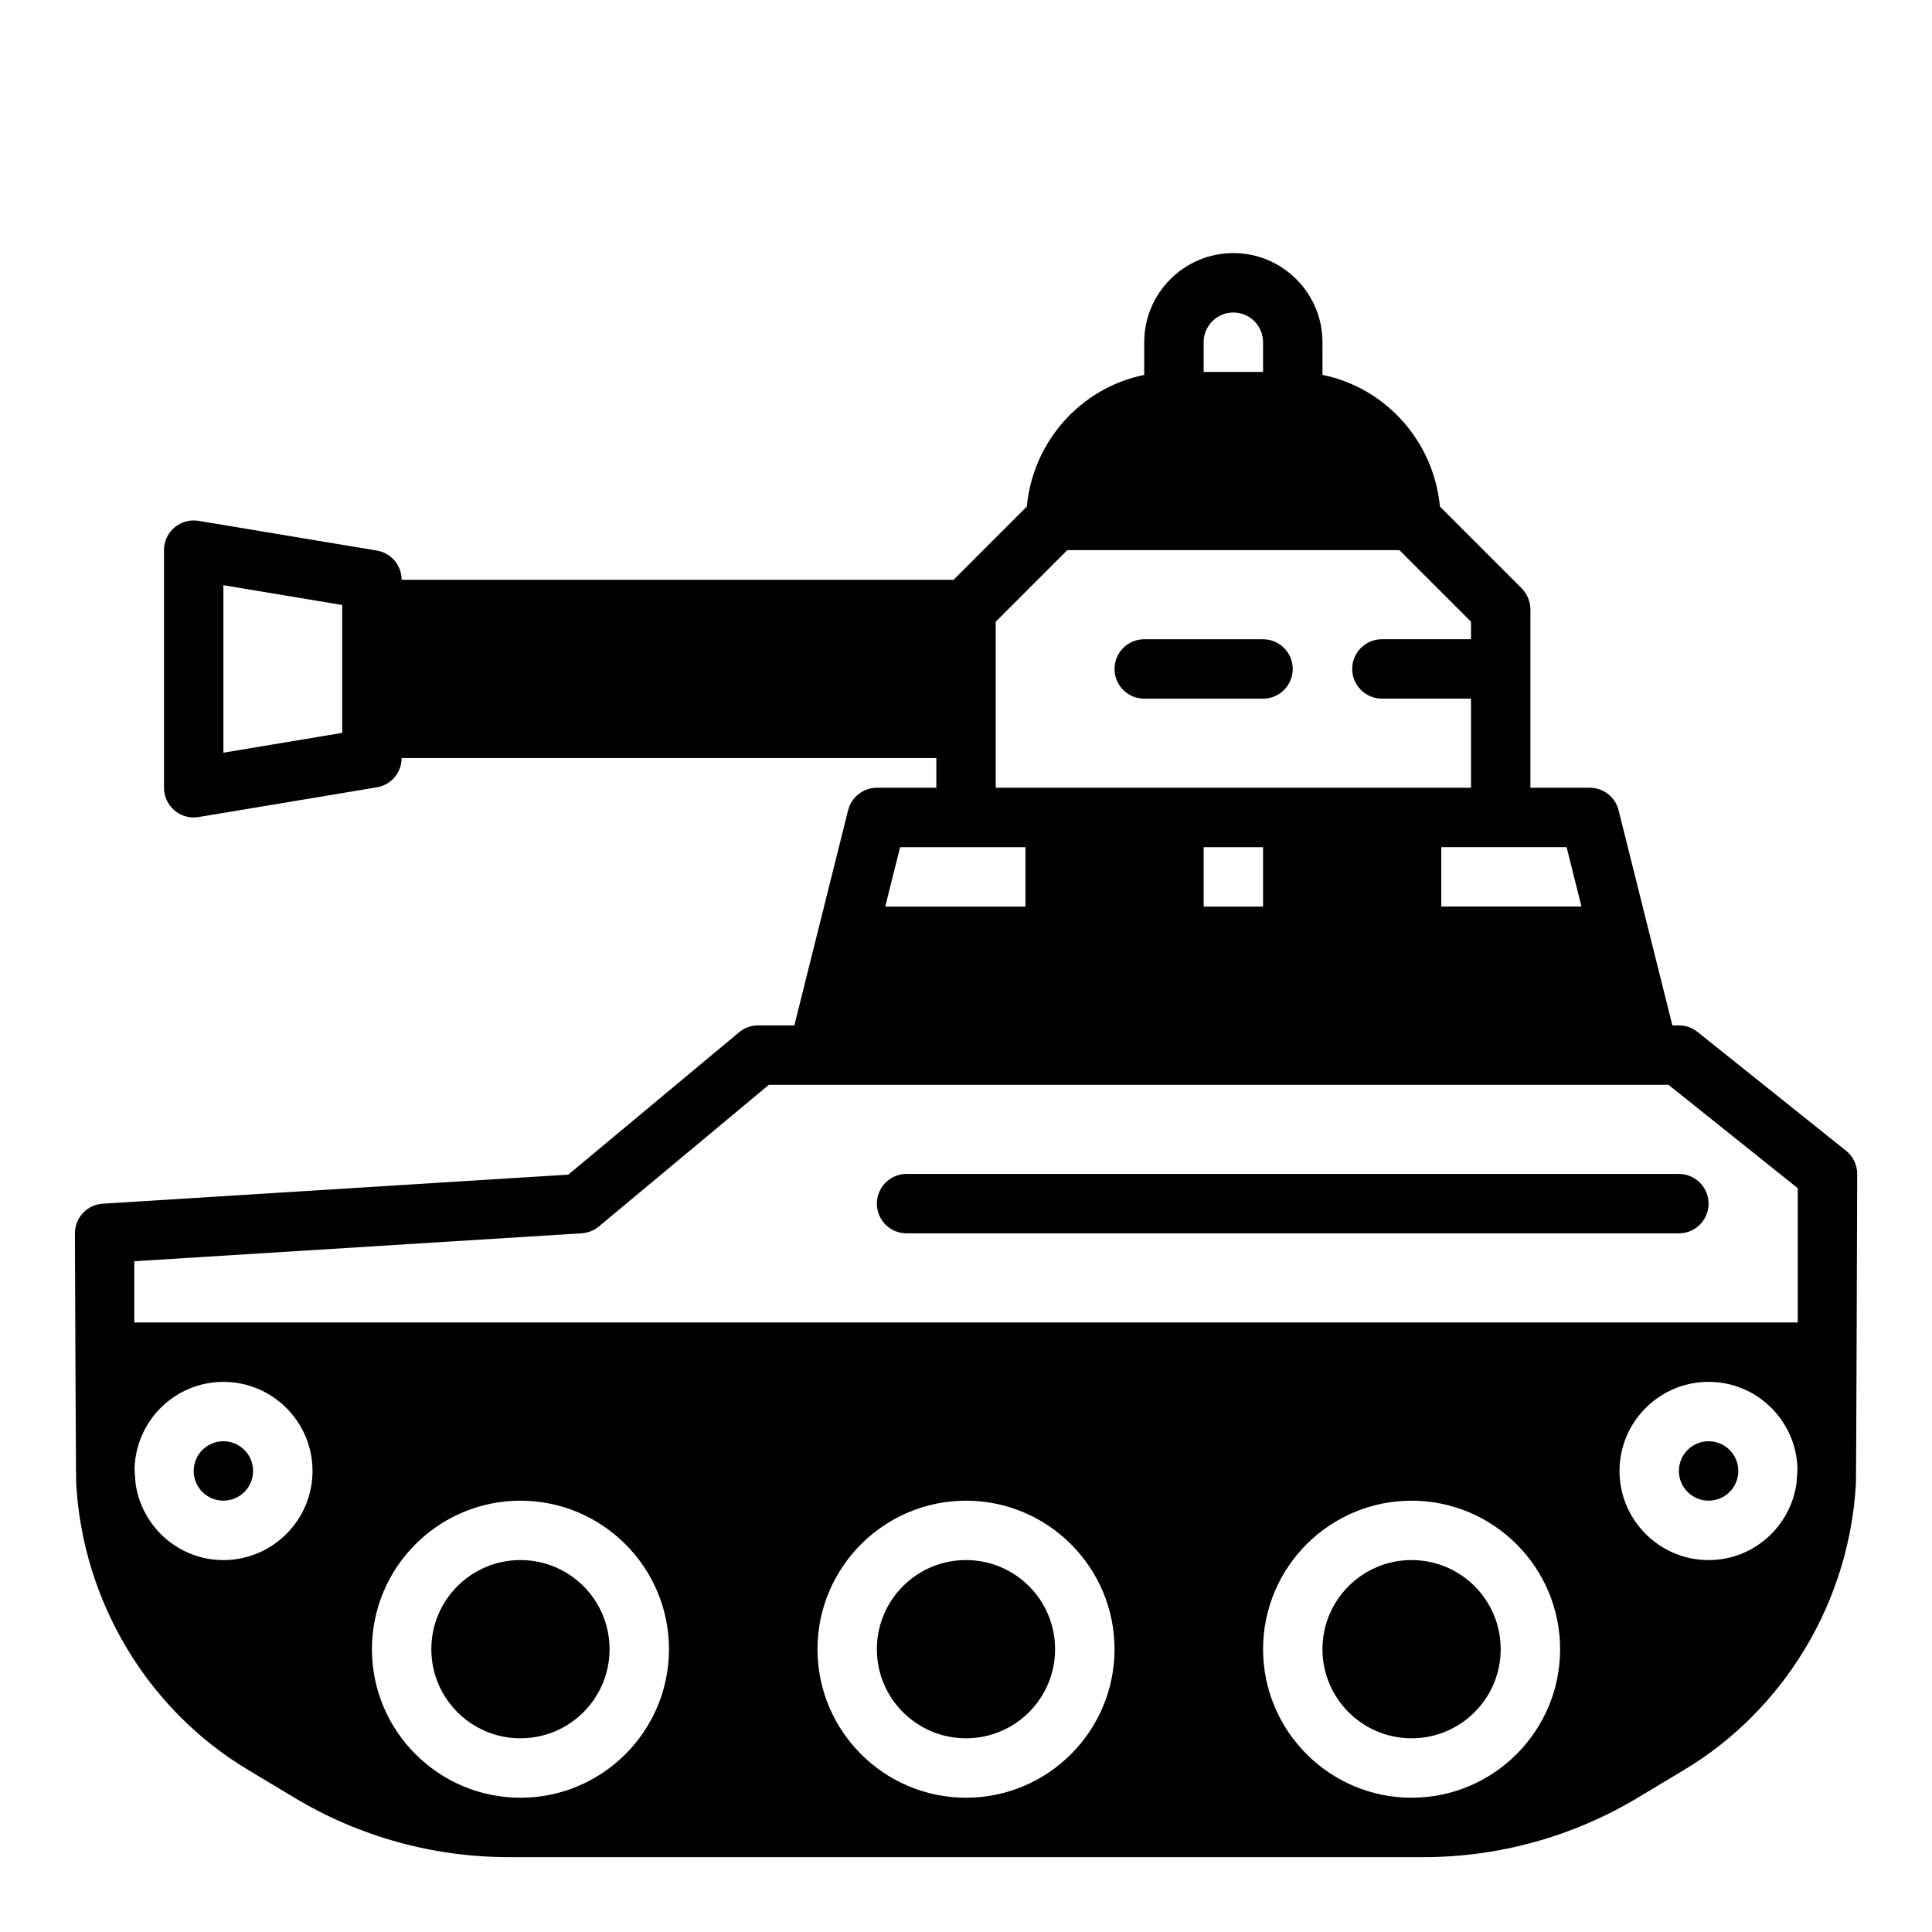 <?xml version="1.0" encoding="UTF-8"?>
<!-- Uploaded to: ICON Repo, www.svgrepo.com, Generator: ICON Repo Mixer Tools -->
<svg fill="#000000" width="800px" height="800px" version="1.1" viewBox="144 144 512 512" xmlns="http://www.w3.org/2000/svg">
 <g>
  <path d="m423.61 581.05c0 13.043-10.57 23.617-23.613 23.617s-23.617-10.574-23.617-23.617c0-13.043 10.574-23.617 23.617-23.617s23.613 10.574 23.613 23.617"/>
  <path d="m305.54 581.05c0 13.043-10.574 23.617-23.617 23.617s-23.617-10.574-23.617-23.617c0-13.043 10.574-23.617 23.617-23.617s23.617 10.574 23.617 23.617"/>
  <path d="m541.7 581.05c0 13.043-10.574 23.617-23.617 23.617s-23.617-10.574-23.617-23.617c0-13.043 10.574-23.617 23.617-23.617s23.617 10.574 23.617 23.617"/>
  <path d="m604.67 533.82c0 4.348-3.523 7.871-7.871 7.871-4.348 0-7.875-3.523-7.875-7.871 0-4.348 3.527-7.875 7.875-7.875 4.348 0 7.871 3.527 7.871 7.875"/>
  <path d="m211.07 533.82c0 4.348-3.523 7.871-7.871 7.871-4.348 0-7.875-3.523-7.875-7.871 0-4.348 3.527-7.875 7.875-7.875 4.348 0 7.871 3.527 7.871 7.875"/>
  <path d="m633.21 448.95-39.359-31.488c-1.402-1.117-3.125-1.723-4.922-1.723h-1.73l-14.258-57.016c-0.871-3.504-4.012-5.961-7.625-5.961h-15.742v-47.23c0-2.125-0.867-4.094-2.281-5.59l-21.703-21.703c-1.637-17.328-14.367-31.473-31.117-34.891l-0.008-8.664c0-13.02-10.598-23.617-23.617-23.617s-23.617 10.598-23.617 23.617v8.668c-16.75 3.418-29.48 17.562-31.117 34.891l-19.418 19.418h-146.26c0-3.848-2.785-7.133-6.582-7.762l-47.23-7.871c-2.273-0.379-4.621 0.27-6.383 1.754-1.766 1.496-2.781 3.691-2.781 6.004v62.977c0 2.312 1.016 4.512 2.785 6.008 1.426 1.211 3.238 1.863 5.086 1.863 0.434 0 0.859-0.031 1.289-0.109l47.23-7.871c3.801-0.629 6.586-3.914 6.586-7.762h141.7v7.871h-15.742c-3.613 0-6.754 2.457-7.637 5.961l-14.246 57.016h-9.605c-1.844 0-3.629 0.645-5.047 1.828l-45.25 37.715-123.38 7.707c-4.148 0.258-7.379 3.699-7.379 7.856 0 0 0.242 65.234 0.348 66.367 1.738 31.016 18.727 59.742 45.523 75.809l12.367 7.422c17.121 10.281 36.73 15.715 56.703 15.715h242.45c19.965 0 39.574-5.434 56.703-15.703l12.367-7.422c26.797-16.074 43.777-44.793 45.523-75.809 0.094-1.145 0.34-82.125 0.34-82.125 0-2.391-1.086-4.652-2.953-6.148zm-398.52-110.73-31.488 5.25v-44.391l31.488 5.25zm324.48 30.285 3.938 15.742h-37.152v-15.742zm-96.188-133.82c0-4.336 3.527-7.871 7.871-7.871s7.871 3.535 7.871 7.871v7.871h-15.742zm-55.105 74.074 18.973-18.973h88.008l18.973 18.973v4.644h-23.617c-4.328 0-7.871 3.543-7.871 7.871s3.543 7.871 7.871 7.871h23.617v23.617h-125.95zm70.848 59.75v15.742h-15.742v-15.742zm-96.188 0h33.211v15.742h-37.148zm-179.33 188.93c-11.855 0-21.609-8.816-23.27-20.215-0.094-1.371-0.25-2.731-0.277-4.109 0.387-12.688 10.77-22.906 23.547-22.906 13.02 0 23.617 10.598 23.617 23.617-0.004 13.02-10.598 23.613-23.617 23.613zm78.719 62.977c-21.703 0-39.359-17.656-39.359-39.359 0-21.703 17.656-39.359 39.359-39.359s39.359 17.656 39.359 39.359c0 21.703-17.656 39.359-39.359 39.359zm118.08 0c-21.703 0-39.359-17.656-39.359-39.359 0-21.703 17.656-39.359 39.359-39.359s39.359 17.656 39.359 39.359c0 21.703-17.656 39.359-39.359 39.359zm118.08 0c-21.703 0-39.359-17.656-39.359-39.359 0-21.703 17.656-39.359 39.359-39.359s39.359 17.656 39.359 39.359c0 21.703-17.656 39.359-39.359 39.359zm101.99-83.191c-1.664 11.398-11.414 20.215-23.27 20.215-13.02 0-23.617-10.598-23.617-23.617 0-13.02 10.598-23.617 23.617-23.617 12.777 0 23.16 10.219 23.547 22.906-0.027 1.383-0.184 2.746-0.277 4.113zm0.344-42.762h-440.83v-16.223l118.57-7.406c1.668-0.102 3.258-0.738 4.551-1.812l45.039-37.531h238.42l34.25 27.395z"/>
  <path d="m376.38 462.98c0 4.344 3.519 7.871 7.871 7.871h204.67c4.352 0 7.871-3.527 7.871-7.871s-3.519-7.871-7.871-7.871l-204.67-0.004c-4.352 0-7.871 3.527-7.871 7.875z"/>
  <path d="m478.72 313.41h-31.488c-4.352 0-7.871 3.527-7.871 7.871s3.519 7.871 7.871 7.871h31.488c4.352 0 7.871-3.527 7.871-7.871s-3.519-7.871-7.871-7.871z"/>
 </g>
</svg>